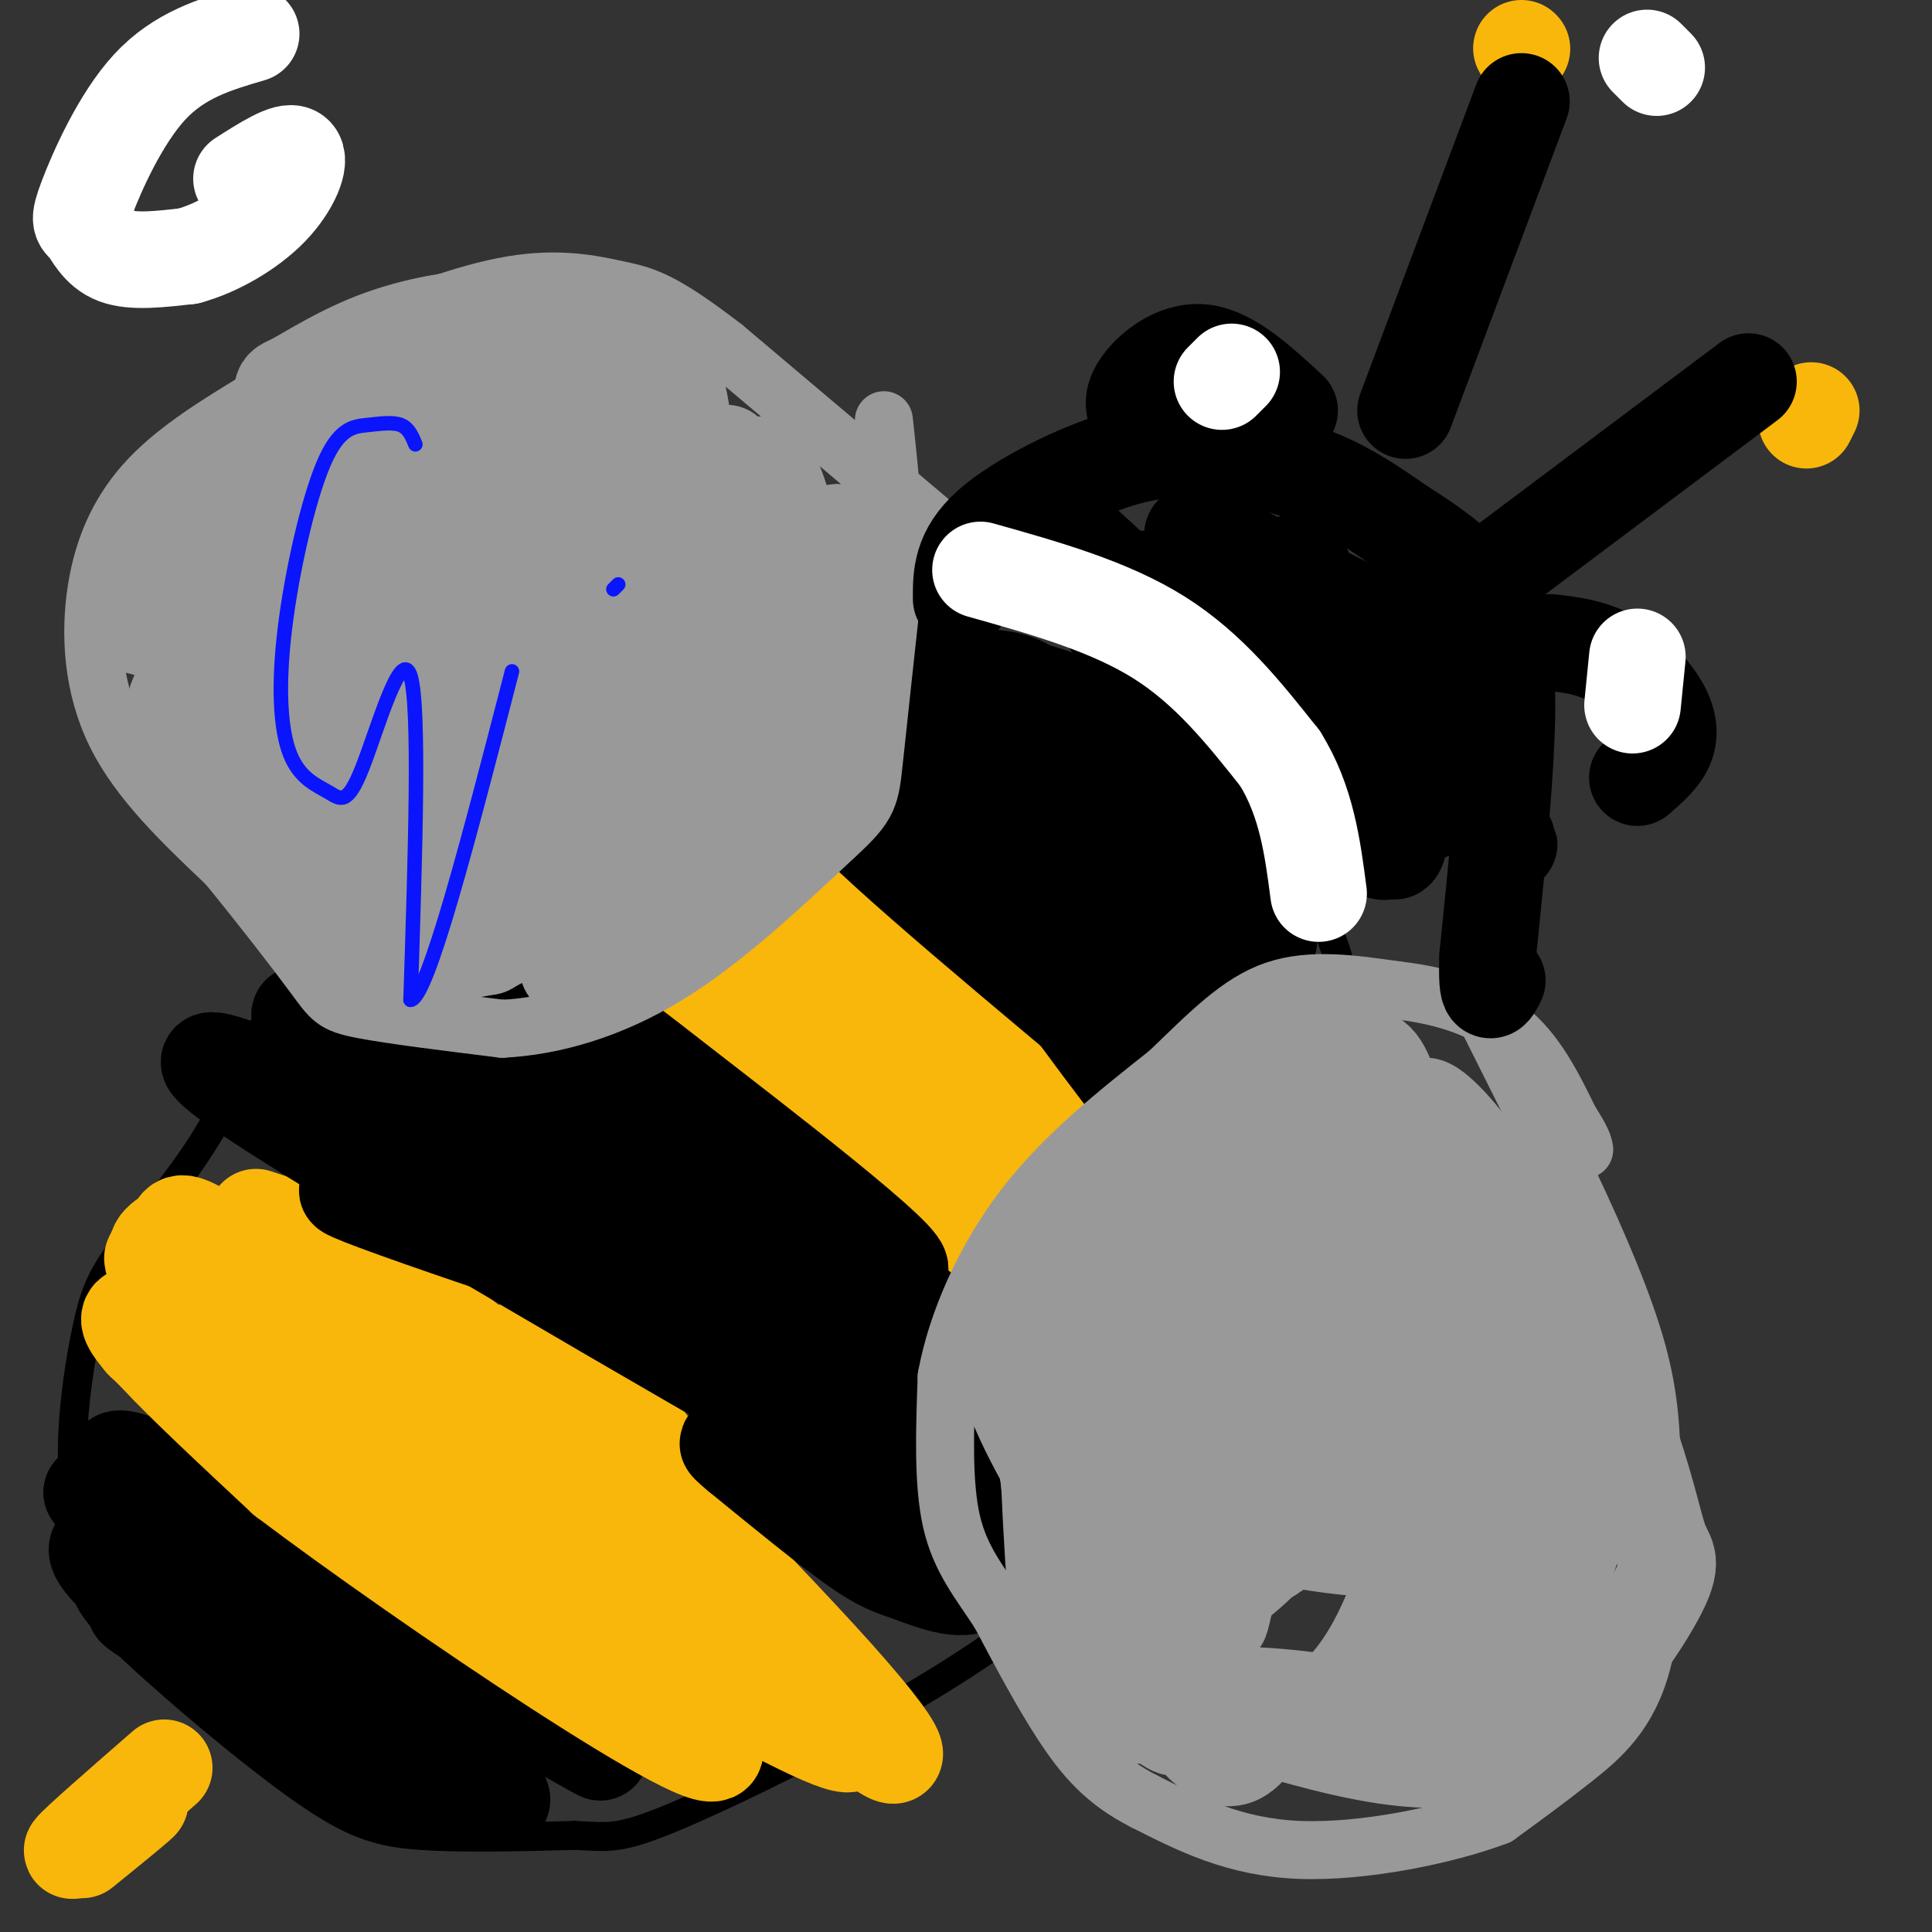 <svg viewBox='0 0 400 400' version='1.1' xmlns='http://www.w3.org/2000/svg' xmlns:xlink='http://www.w3.org/1999/xlink'><rect x="0" y="0" width="400" height="400" fill="#333333" stroke="none"/><g fill='none' stroke='#000000' stroke-width='6' stroke-linecap='round' stroke-linejoin='round'><path d='M210,124c-26.956,4.711 -53.911,9.422 -67,12c-13.089,2.578 -12.311,3.022 -19,8c-6.689,4.978 -20.844,14.489 -35,24'/><path d='M89,168c-10.930,9.466 -20.756,21.132 -28,33c-7.244,11.868 -11.908,23.940 -18,34c-6.092,10.060 -13.612,18.109 -18,24c-4.388,5.891 -5.643,9.625 -7,16c-1.357,6.375 -2.816,15.393 -3,24c-0.184,8.607 0.908,16.804 2,25'/><path d='M17,324c0.463,5.833 0.619,7.914 9,16c8.381,8.086 24.987,22.177 36,30c11.013,7.823 16.432,9.378 25,10c8.568,0.622 20.284,0.311 32,0'/><path d='M119,380c7.131,0.310 8.958,1.083 21,-4c12.042,-5.083 34.298,-16.024 51,-26c16.702,-9.976 27.851,-18.988 39,-28'/><path d='M230,322c9.107,-6.119 12.375,-7.417 19,-13c6.625,-5.583 16.607,-15.452 22,-32c5.393,-16.548 6.196,-39.774 7,-63'/><path d='M278,214c0.719,-13.574 -0.982,-16.010 -4,-24c-3.018,-7.990 -7.351,-21.536 -12,-31c-4.649,-9.464 -9.614,-14.847 -17,-20c-7.386,-5.153 -17.193,-10.077 -27,-15'/><path d='M218,124c-6.333,-3.500 -8.667,-4.750 -11,-6'/></g>
<g fill='none' stroke='#000000' stroke-width='20' stroke-linecap='round' stroke-linejoin='round'><path d='M32,313c2.268,-1.649 4.536,-3.298 20,9c15.464,12.298 44.125,38.542 45,39c0.875,0.458 -26.036,-24.869 -40,-36c-13.964,-11.131 -14.982,-8.065 -16,-5'/><path d='M41,320c8.907,8.344 39.174,31.706 46,34c6.826,2.294 -9.789,-16.478 -26,-30c-16.211,-13.522 -32.018,-21.794 -36,-22c-3.982,-0.206 3.862,7.656 14,16c10.138,8.344 22.569,17.172 35,26'/><path d='M74,344c9.775,8.534 16.711,16.870 15,13c-1.711,-3.870 -12.069,-19.946 -19,-29c-6.931,-9.054 -10.435,-11.087 -19,-16c-8.565,-4.913 -22.191,-12.707 -20,-7c2.191,5.707 20.197,24.916 34,38c13.803,13.084 23.401,20.042 33,27'/><path d='M98,370c3.873,0.535 -2.945,-11.628 -12,-23c-9.055,-11.372 -20.348,-21.952 -30,-28c-9.652,-6.048 -17.663,-7.565 -23,-8c-5.337,-0.435 -7.999,0.212 -9,2c-1.001,1.788 -0.340,4.716 -2,6c-1.660,1.284 -5.639,0.923 7,12c12.639,11.077 41.897,33.594 50,39c8.103,5.406 -4.948,-6.297 -18,-18'/><path d='M61,352c-12.246,-8.335 -33.860,-20.172 -33,-19c0.860,1.172 24.193,15.354 44,26c19.807,10.646 36.088,17.756 31,12c-5.088,-5.756 -31.544,-24.378 -58,-43'/><path d='M45,328c-13.133,-9.074 -16.967,-10.257 -15,-10c1.967,0.257 9.733,1.956 24,10c14.267,8.044 35.033,22.435 39,24c3.967,1.565 -8.867,-9.696 -24,-19c-15.133,-9.304 -32.567,-16.652 -50,-24'/><path d='M19,309c12.311,9.511 68.089,45.289 79,51c10.911,5.711 -23.044,-18.644 -57,-43'/><path d='M41,317c10.911,4.289 66.689,36.511 80,44c13.311,7.489 -15.844,-9.756 -45,-27'/></g>
<g fill='none' stroke='#F9B70B' stroke-width='20' stroke-linecap='round' stroke-linejoin='round'><path d='M116,322c3.141,1.717 6.282,3.433 2,-2c-4.282,-5.433 -15.986,-18.016 -31,-31c-15.014,-12.984 -33.337,-26.370 -42,-32c-8.663,-5.630 -7.667,-3.503 -9,-2c-1.333,1.503 -4.995,2.383 -3,6c1.995,3.617 9.648,9.969 16,16c6.352,6.031 11.402,11.739 32,27c20.598,15.261 56.742,40.075 60,40c3.258,-0.075 -26.371,-25.037 -56,-50'/><path d='M85,294c-13.714,-11.073 -19.999,-13.754 -26,-16c-6.001,-2.246 -11.719,-4.055 -16,-4c-4.281,0.055 -7.127,1.973 17,21c24.127,19.027 75.226,55.161 69,50c-6.226,-5.161 -69.779,-51.617 -91,-65c-21.221,-13.383 -0.111,6.309 21,26'/><path d='M59,306c29.144,22.022 91.503,64.078 89,56c-2.503,-8.078 -69.867,-66.289 -98,-89c-28.133,-22.711 -17.036,-9.922 -12,-2c5.036,7.922 4.010,10.978 21,24c16.990,13.022 51.995,36.011 87,59'/><path d='M146,354c-1.907,-3.218 -50.173,-40.762 -74,-59c-23.827,-18.238 -23.213,-17.169 -29,-19c-5.787,-1.831 -17.974,-6.563 -16,-2c1.974,4.563 18.108,18.421 42,31c23.892,12.579 55.540,23.880 67,28c11.460,4.120 2.730,1.060 -6,-2'/><path d='M130,331c-31.821,-17.321 -108.375,-59.625 -100,-53c8.375,6.625 101.679,62.179 133,78c31.321,15.821 0.661,-8.089 -30,-32'/><path d='M133,324c-9.742,-11.272 -19.097,-23.451 -24,-30c-4.903,-6.549 -5.355,-7.468 -12,-12c-6.645,-4.532 -19.482,-12.679 -11,-5c8.482,7.679 38.284,31.183 54,47c15.716,15.817 17.348,23.948 10,17c-7.348,-6.948 -23.674,-28.974 -40,-51'/><path d='M110,290c-12.715,-13.253 -24.501,-20.886 -16,-12c8.501,8.886 37.289,34.290 51,46c13.711,11.710 12.345,9.726 14,16c1.655,6.274 6.330,20.804 3,14c-3.330,-6.804 -14.666,-34.944 -25,-51c-10.334,-16.056 -19.667,-20.028 -29,-24'/><path d='M108,279c9.386,10.364 47.351,48.273 65,68c17.649,19.727 14.982,21.273 0,7c-14.982,-14.273 -42.281,-44.364 -62,-62c-19.719,-17.636 -31.860,-22.818 -44,-28'/><path d='M67,264c6.979,6.864 46.427,38.026 56,44c9.573,5.974 -10.730,-13.238 -25,-26c-14.270,-12.762 -22.506,-19.075 -29,-23c-6.494,-3.925 -11.247,-5.463 -16,-7'/><path d='M34,366c-9.083,7.917 -18.167,15.833 -19,17c-0.833,1.167 6.583,-4.417 14,-10'/><path d='M29,373c0.333,0.000 -5.833,5.000 -12,10'/><path d='M109,170c13.775,8.759 27.550,17.518 49,37c21.450,19.482 50.574,49.686 58,56c7.426,6.314 -6.847,-11.262 -19,-25c-12.153,-13.738 -22.187,-23.640 -31,-30c-8.813,-6.360 -16.407,-9.180 -24,-12'/><path d='M142,196c-19.541,-8.839 -56.392,-24.936 -44,-17c12.392,7.936 74.029,39.906 103,60c28.971,20.094 25.278,28.313 21,29c-4.278,0.687 -9.139,-6.156 -14,-13'/><path d='M208,255c-16.199,-12.242 -49.697,-36.347 -78,-52c-28.303,-15.653 -51.411,-22.856 -39,-16c12.411,6.856 60.341,27.769 86,42c25.659,14.231 29.045,21.780 37,32c7.955,10.220 20.477,23.110 33,36'/><path d='M247,297c9.432,9.833 16.513,16.416 3,2c-13.513,-14.416 -47.621,-49.830 -80,-77c-32.379,-27.170 -63.029,-46.097 -53,-41c10.029,5.097 60.739,34.218 88,52c27.261,17.782 31.075,24.223 33,28c1.925,3.777 1.963,4.888 2,6'/><path d='M240,267c-6.973,-9.276 -25.405,-35.466 -44,-56c-18.595,-20.534 -37.352,-35.413 -28,-26c9.352,9.413 46.815,43.118 65,62c18.185,18.882 17.093,22.941 16,27'/><path d='M249,274c-3.340,-4.091 -19.689,-27.818 -39,-50c-19.311,-22.182 -41.584,-42.818 -53,-51c-11.416,-8.182 -11.976,-3.909 4,11c15.976,14.909 48.488,40.455 81,66'/><path d='M242,250c5.912,3.410 -19.807,-21.065 -38,-38c-18.193,-16.935 -28.860,-26.329 -45,-35c-16.140,-8.671 -37.754,-16.620 -33,-13c4.754,3.620 35.877,18.810 67,34'/><path d='M193,198c12.546,7.213 10.411,8.245 8,7c-2.411,-1.245 -5.099,-4.766 -21,-13c-15.901,-8.234 -45.015,-21.182 -61,-28c-15.985,-6.818 -18.841,-7.508 -9,-1c9.841,6.508 32.380,20.214 50,32c17.620,11.786 30.320,21.653 41,34c10.680,12.347 19.340,27.173 28,42'/><path d='M229,271c6.679,17.179 9.375,39.125 2,35c-7.375,-4.125 -24.821,-34.321 -35,-49c-10.179,-14.679 -13.089,-13.839 -16,-13'/><path d='M180,244c9.687,11.858 41.906,48.003 55,67c13.094,18.997 7.064,20.845 1,7c-6.064,-13.845 -12.161,-43.384 -13,-54c-0.839,-10.616 3.581,-2.308 8,6'/><path d='M231,270c4.333,3.500 11.167,9.250 18,15'/><path d='M374,87c0.000,0.000 1.000,-2.000 1,-2'/><path d='M315,10c0.000,0.000 0.100,0.100 0.1,0.1'/></g>
<g fill='none' stroke='#000000' stroke-width='20' stroke-linecap='round' stroke-linejoin='round'><path d='M199,171c17.149,16.280 34.298,32.560 36,34c1.702,1.440 -12.042,-11.958 -29,-24c-16.958,-12.042 -37.131,-22.726 -34,-17c3.131,5.726 29.565,27.863 56,50'/><path d='M228,214c0.708,-1.139 -25.522,-28.986 -51,-50c-25.478,-21.014 -50.206,-35.196 -34,-22c16.206,13.196 73.344,53.770 93,67c19.656,13.230 1.828,-0.885 -16,-15'/><path d='M220,194c-11.799,-9.132 -33.297,-24.464 -52,-35c-18.703,-10.536 -34.611,-16.278 -26,-11c8.611,5.278 41.741,21.575 60,31c18.259,9.425 21.645,11.979 27,19c5.355,7.021 12.677,18.511 20,30'/><path d='M249,228c-2.008,-3.673 -17.028,-27.854 -35,-46c-17.972,-18.146 -38.896,-30.257 -30,-24c8.896,6.257 47.611,30.883 61,37c13.389,6.117 1.451,-6.276 -5,-14c-6.451,-7.724 -7.415,-10.778 -12,-15c-4.585,-4.222 -12.793,-9.611 -21,-15'/><path d='M207,151c-9.316,-6.464 -22.105,-15.124 -13,-9c9.105,6.124 40.105,27.033 46,30c5.895,2.967 -13.316,-12.010 -28,-20c-14.684,-7.990 -24.842,-8.995 -35,-10'/><path d='M177,142c-0.694,1.614 15.071,10.649 30,18c14.929,7.351 29.022,13.017 29,10c-0.022,-3.017 -14.161,-14.716 -26,-21c-11.839,-6.284 -21.380,-7.153 -31,-8c-9.620,-0.847 -19.320,-1.670 -15,1c4.320,2.670 22.660,8.835 41,15'/><path d='M205,157c13.869,3.833 28.042,5.917 24,4c-4.042,-1.917 -26.298,-7.833 -42,-11c-15.702,-3.167 -24.851,-3.583 -34,-4'/><path d='M153,146c-0.338,-1.761 15.817,-4.163 30,-5c14.183,-0.837 26.396,-0.110 37,4c10.604,4.110 19.601,11.603 18,12c-1.601,0.397 -13.801,-6.301 -26,-13'/><path d='M212,144c-0.399,-1.067 11.604,2.766 24,17c12.396,14.234 25.183,38.871 31,51c5.817,12.129 4.662,11.751 4,16c-0.662,4.249 -0.831,13.124 -1,22'/><path d='M270,250c-0.333,5.500 -0.667,8.250 -1,11'/><path d='M243,217c2.250,14.500 4.500,29.000 7,38c2.500,9.000 5.250,12.500 8,16'/><path d='M258,271c-0.114,-8.450 -4.398,-37.574 -8,-55c-3.602,-17.426 -6.522,-23.156 -13,-31c-6.478,-7.844 -16.513,-17.804 -16,-21c0.513,-3.196 11.575,0.373 19,5c7.425,4.627 11.212,10.314 15,16'/><path d='M255,185c4.869,6.041 9.542,13.145 7,8c-2.542,-5.145 -12.300,-22.539 -20,-32c-7.700,-9.461 -13.343,-10.989 -12,-8c1.343,2.989 9.671,10.494 18,18'/><path d='M248,171c-3.202,-2.277 -20.206,-16.969 -29,-24c-8.794,-7.031 -9.378,-6.400 -20,-7c-10.622,-0.600 -31.283,-2.431 -40,-3c-8.717,-0.569 -5.491,0.123 2,5c7.491,4.877 19.245,13.938 31,23'/><path d='M192,165c17.935,11.641 47.271,29.244 53,31c5.729,1.756 -12.150,-12.335 -35,-24c-22.850,-11.665 -50.671,-20.904 -61,-24c-10.329,-3.096 -3.164,-0.048 4,3'/><path d='M153,151c6.322,3.571 20.128,10.998 30,17c9.872,6.002 15.812,10.577 25,22c9.188,11.423 21.625,29.692 32,42c10.375,12.308 18.687,18.654 27,25'/><path d='M142,265c0.048,-1.774 0.096,-3.547 -16,-13c-16.096,-9.453 -48.335,-26.585 -41,-22c7.335,4.585 54.244,30.888 81,48c26.756,17.112 33.359,25.032 18,15c-15.359,-10.032 -52.679,-38.016 -90,-66'/><path d='M94,227c11.550,4.456 85.426,48.596 109,60c23.574,11.404 -3.153,-9.930 -31,-29c-27.847,-19.070 -56.813,-35.877 -66,-41c-9.187,-5.123 1.407,1.439 12,8'/><path d='M118,225c19.901,12.087 63.654,38.304 68,38c4.346,-0.304 -30.714,-27.128 -46,-39c-15.286,-11.872 -10.798,-8.790 -22,-12c-11.202,-3.210 -38.093,-12.710 -35,-7c3.093,5.710 36.169,26.632 54,37c17.831,10.368 20.415,10.184 23,10'/><path d='M160,252c5.673,2.536 8.356,3.877 3,0c-5.356,-3.877 -18.751,-12.971 -29,-19c-10.249,-6.029 -17.351,-8.991 -25,-11c-7.649,-2.009 -15.844,-3.064 -23,-3c-7.156,0.064 -13.273,1.248 -17,3c-3.727,1.752 -5.065,4.072 14,15c19.065,10.928 58.532,30.464 98,50'/><path d='M181,287c-0.963,-0.995 -52.372,-28.483 -90,-47c-37.628,-18.517 -61.477,-28.062 -39,-13c22.477,15.062 91.279,54.732 118,70c26.721,15.268 11.360,6.134 -4,-3'/><path d='M166,294c-8.357,-6.292 -27.250,-20.522 -52,-32c-24.750,-11.478 -55.356,-20.206 -36,-13c19.356,7.206 88.673,30.344 110,34c21.327,3.656 -5.337,-12.172 -32,-28'/><path d='M156,255c-9.812,-7.901 -18.341,-13.654 -41,-24c-22.659,-10.346 -59.447,-25.285 -52,-20c7.447,5.285 59.128,30.796 88,48c28.872,17.204 34.936,26.102 41,35'/><path d='M192,294c8.925,7.713 10.737,9.495 12,15c1.263,5.505 1.978,14.733 -1,18c-2.978,3.267 -9.648,0.572 -14,-1c-4.352,-1.572 -6.386,-2.021 -12,-6c-5.614,-3.979 -14.807,-11.490 -24,-19'/><path d='M153,301c-4.000,-3.333 -2.000,-2.167 0,-1'/><path d='M197,305c0.000,0.000 12.000,23.000 12,23'/><path d='M195,317c0.000,0.000 6.000,-4.000 6,-4'/></g>
<g fill='none' stroke='#999999' stroke-width='12' stroke-linecap='round' stroke-linejoin='round'><path d='M306,207c0.000,0.000 19.000,38.000 19,38'/><path d='M325,245c5.933,12.578 11.267,25.022 14,35c2.733,9.978 2.867,17.489 3,25'/><path d='M342,305c0.655,11.643 0.792,28.250 -2,39c-2.792,10.750 -8.512,15.643 -14,20c-5.488,4.357 -10.744,8.179 -16,12'/><path d='M310,376c-10.178,3.867 -27.622,7.533 -41,7c-13.378,-0.533 -22.689,-5.267 -32,-10'/><path d='M237,373c-8.178,-4.089 -12.622,-9.311 -17,-16c-4.378,-6.689 -8.689,-14.844 -13,-23'/><path d='M207,334c-4.200,-6.467 -8.200,-11.133 -10,-19c-1.800,-7.867 -1.400,-18.933 -1,-30'/><path d='M196,285c2.067,-11.200 7.733,-24.200 16,-35c8.267,-10.800 19.133,-19.400 30,-28'/><path d='M242,222c8.444,-8.133 14.556,-14.467 22,-17c7.444,-2.533 16.222,-1.267 25,0'/><path d='M289,205c8.422,0.933 16.978,3.267 23,8c6.022,4.733 9.511,11.867 13,19'/><path d='M325,232c2.667,4.167 2.833,5.083 3,6'/><path d='M208,121c0.000,0.000 -58.000,-49.000 -58,-49'/><path d='M150,72c-13.065,-10.104 -16.729,-10.863 -22,-12c-5.271,-1.137 -12.150,-2.652 -22,-1c-9.850,1.652 -22.671,6.472 -32,11c-9.329,4.528 -15.164,8.764 -21,13'/><path d='M53,83c-7.574,4.633 -16.010,9.716 -22,16c-5.990,6.284 -9.536,13.769 -11,23c-1.464,9.231 -0.847,20.209 4,30c4.847,9.791 13.923,18.396 23,27'/><path d='M47,179c7.381,9.012 14.333,18.042 18,23c3.667,4.958 4.048,5.845 10,7c5.952,1.155 17.476,2.577 29,4'/><path d='M104,213c10.511,-0.533 22.289,-3.867 34,-11c11.711,-7.133 23.356,-18.067 35,-29'/><path d='M173,173c7.044,-6.422 7.156,-7.978 8,-16c0.844,-8.022 2.422,-22.511 4,-37'/><path d='M185,120c0.333,-11.667 -0.833,-22.333 -2,-33'/><path d='M92,100c-8.795,9.403 -17.591,18.806 -25,29c-7.409,10.194 -13.432,21.179 -13,26c0.432,4.821 7.320,3.479 18,-2c10.680,-5.479 25.152,-15.093 35,-24c9.848,-8.907 15.072,-17.106 17,-22c1.928,-4.894 0.559,-6.482 -1,-8c-1.559,-1.518 -3.310,-2.966 -10,-5c-6.690,-2.034 -18.321,-4.654 -28,8c-9.679,12.654 -17.407,40.583 -16,54c1.407,13.417 11.948,12.322 23,10c11.052,-2.322 22.616,-5.872 32,-14c9.384,-8.128 16.589,-20.835 18,-32c1.411,-11.165 -2.972,-20.786 -11,-25c-8.028,-4.214 -19.700,-3.019 -31,2c-11.300,5.019 -22.229,13.863 -28,25c-5.771,11.137 -6.386,24.569 -7,38'/><path d='M65,160c10.905,12.645 41.668,25.258 58,28c16.332,2.742 18.232,-4.388 21,-21c2.768,-16.612 6.402,-42.706 -2,-59c-8.402,-16.294 -28.841,-22.789 -42,-24c-13.159,-1.211 -19.038,2.862 -24,17c-4.962,14.138 -9.007,38.342 -7,54c2.007,15.658 10.064,22.771 16,27c5.936,4.229 9.750,5.573 19,2c9.250,-3.573 23.938,-12.062 32,-24c8.062,-11.938 9.500,-27.326 10,-49c0.500,-21.674 0.062,-49.634 -19,-41c-19.062,8.634 -56.747,53.863 -63,78c-6.253,24.137 18.928,27.182 34,27c15.072,-0.182 20.036,-3.591 25,-7'/><path d='M123,168c8.454,-18.860 17.090,-62.511 12,-81c-5.090,-18.489 -23.906,-11.818 -37,-6c-13.094,5.818 -20.467,10.781 -29,20c-8.533,9.219 -18.224,22.694 -8,35c10.224,12.306 40.365,23.445 55,17c14.635,-6.445 13.764,-30.472 7,-44c-6.764,-13.528 -19.422,-16.556 -29,-18c-9.578,-1.444 -16.078,-1.302 -24,3c-7.922,4.302 -17.267,12.765 -22,22c-4.733,9.235 -4.853,19.243 -1,28c3.853,8.757 11.678,16.262 18,20c6.322,3.738 11.142,3.709 21,0c9.858,-3.709 24.756,-11.097 33,-20c8.244,-8.903 9.835,-19.320 5,-29c-4.835,-9.680 -16.096,-18.623 -28,-22c-11.904,-3.377 -24.452,-1.189 -37,1'/><path d='M59,94c-8.763,13.659 -12.169,47.306 -5,67c7.169,19.694 24.913,25.435 39,22c14.087,-3.435 24.517,-16.046 27,-27c2.483,-10.954 -2.981,-20.249 -11,-29c-8.019,-8.751 -18.593,-16.957 -29,-15c-10.407,1.957 -20.649,14.076 -25,23c-4.351,8.924 -2.813,14.653 0,24c2.813,9.347 6.899,22.313 12,28c5.101,5.687 11.215,4.096 22,4c10.785,-0.096 26.241,1.304 20,-18c-6.241,-19.304 -34.180,-59.313 -46,-71c-11.820,-11.687 -7.520,4.946 -4,14c3.520,9.054 6.260,10.527 9,12'/></g>
<g fill='none' stroke='#999999' stroke-width='20' stroke-linecap='round' stroke-linejoin='round'><path d='M92,137c3.593,-4.111 7.187,-8.221 6,-9c-1.187,-0.779 -7.154,1.775 -12,7c-4.846,5.225 -8.572,13.123 -10,18c-1.428,4.877 -0.557,6.735 4,6c4.557,-0.735 12.800,-4.062 18,-9c5.200,-4.938 7.358,-11.487 9,-17c1.642,-5.513 2.769,-9.989 0,-14c-2.769,-4.011 -9.432,-7.555 -20,-4c-10.568,3.555 -25.039,14.211 -29,20c-3.961,5.789 2.587,6.713 7,8c4.413,1.287 6.689,2.939 14,1c7.311,-1.939 19.655,-7.470 32,-13'/><path d='M111,131c5.762,-7.068 4.166,-18.236 1,-23c-3.166,-4.764 -7.901,-3.122 -16,0c-8.099,3.122 -19.562,7.725 -26,13c-6.438,5.275 -7.851,11.221 -8,17c-0.149,5.779 0.968,11.391 2,15c1.032,3.609 1.981,5.214 5,6c3.019,0.786 8.109,0.752 13,-2c4.891,-2.752 9.583,-8.224 18,-18c8.417,-9.776 20.560,-23.856 6,-26c-14.560,-2.144 -55.824,7.649 -72,12c-16.176,4.351 -7.264,3.259 -1,6c6.264,2.741 9.879,9.315 14,13c4.121,3.685 8.749,4.481 18,3c9.251,-1.481 23.126,-5.241 37,-9'/><path d='M102,138c9.818,-13.019 15.863,-41.067 13,-53c-2.863,-11.933 -14.634,-7.750 -26,-4c-11.366,3.750 -22.328,7.066 -32,11c-9.672,3.934 -18.055,8.486 -20,19c-1.945,10.514 2.548,26.991 10,35c7.452,8.009 17.864,7.550 23,9c5.136,1.450 4.995,4.808 17,-2c12.005,-6.808 36.156,-23.784 31,-36c-5.156,-12.216 -39.619,-19.674 -57,-16c-17.381,3.674 -17.680,18.478 -16,26c1.680,7.522 5.340,7.761 9,8'/><path d='M54,135c18.811,-5.823 61.337,-24.382 76,-37c14.663,-12.618 1.461,-19.297 -7,-24c-8.461,-4.703 -12.181,-7.430 -19,-8c-6.819,-0.570 -16.735,1.016 -25,4c-8.265,2.984 -14.878,7.365 -18,9c-3.122,1.635 -2.754,0.524 -2,6c0.754,5.476 1.893,17.540 2,24c0.107,6.460 -0.817,7.316 6,9c6.817,1.684 21.376,4.195 24,0c2.624,-4.195 -6.688,-15.098 -16,-26'/><path d='M75,92c-9.094,0.124 -23.830,13.435 -30,20c-6.170,6.565 -3.775,6.384 -2,9c1.775,2.616 2.930,8.028 5,11c2.070,2.972 5.055,3.504 8,6c2.945,2.496 5.851,6.957 16,2c10.149,-4.957 27.542,-19.332 32,-28c4.458,-8.668 -4.018,-11.630 -10,-15c-5.982,-3.370 -9.468,-7.147 -15,-7c-5.532,0.147 -13.109,4.217 -18,8c-4.891,3.783 -7.095,7.279 -8,13c-0.905,5.721 -0.511,13.668 1,19c1.511,5.332 4.137,8.051 8,12c3.863,3.949 8.961,9.128 14,11c5.039,1.872 10.020,0.436 15,-1'/><path d='M91,152c6.580,-7.256 15.529,-24.897 17,-35c1.471,-10.103 -4.534,-12.669 -9,-15c-4.466,-2.331 -7.391,-4.429 -10,-4c-2.609,0.429 -4.903,3.384 -10,6c-5.097,2.616 -12.997,4.892 -14,17c-1.003,12.108 4.892,34.047 13,43c8.108,8.953 18.430,4.921 24,4c5.570,-0.921 6.390,1.269 11,-2c4.610,-3.269 13.010,-11.995 17,-21c3.990,-9.005 3.568,-18.287 4,-21c0.432,-2.713 1.716,1.144 3,5'/><path d='M137,129c2.113,8.825 5.896,28.386 9,21c3.104,-7.386 5.528,-41.719 9,-51c3.472,-9.281 7.992,6.491 10,20c2.008,13.509 1.504,24.754 1,36'/><path d='M166,155c-4.732,-6.654 -17.062,-41.289 -18,-51c-0.938,-9.711 9.517,5.501 16,16c6.483,10.499 8.995,16.285 7,13c-1.995,-3.285 -8.498,-15.643 -15,-28'/><path d='M156,105c-2.873,-5.779 -2.557,-6.225 0,-3c2.557,3.225 7.354,10.121 10,18c2.646,7.879 3.142,16.741 2,24c-1.142,7.259 -3.923,12.916 -10,21c-6.077,8.084 -15.451,18.595 -18,18c-2.549,-0.595 1.725,-12.298 6,-24'/><path d='M146,159c5.726,-14.985 17.043,-40.446 24,-47c6.957,-6.554 9.556,5.800 7,19c-2.556,13.200 -10.265,27.246 -22,38c-11.735,10.754 -27.496,18.215 -37,21c-9.504,2.785 -12.752,0.892 -16,-1'/><path d='M102,189c-5.745,-0.151 -12.106,-0.029 -6,-2c6.106,-1.971 24.681,-6.034 34,-8c9.319,-1.966 9.384,-1.833 14,-11c4.616,-9.167 13.784,-27.632 2,-30c-11.784,-2.368 -44.519,11.363 -59,17c-14.481,5.637 -10.709,3.182 -16,0c-5.291,-3.182 -19.646,-7.091 -34,-11'/><path d='M37,144c-3.001,3.232 6.496,16.811 18,28c11.504,11.189 25.015,19.986 32,24c6.985,4.014 7.444,3.243 -3,-7c-10.444,-10.243 -31.790,-29.957 -41,-38c-9.210,-8.043 -6.283,-4.414 -1,4c5.283,8.414 12.922,21.611 19,30c6.078,8.389 10.594,11.968 17,13c6.406,1.032 14.703,-0.484 23,-2'/><path d='M101,196c19.485,-10.750 56.697,-36.624 63,-38c6.303,-1.376 -18.303,21.745 -32,33c-13.697,11.255 -16.485,10.644 -13,8c3.485,-2.644 13.242,-7.322 23,-12'/><path d='M142,187c1.273,-1.013 -7.046,2.455 -22,5c-14.954,2.545 -36.544,4.167 -29,-8c7.544,-12.167 44.224,-38.122 57,-56c12.776,-17.878 1.650,-27.679 -2,-32c-3.650,-4.321 0.175,-3.160 4,-2'/><path d='M150,94c0.667,-0.333 0.333,-0.167 0,0'/><path d='M266,252c-4.594,4.441 -9.188,8.882 -15,19c-5.812,10.118 -12.843,25.912 -15,32c-2.157,6.088 0.558,2.470 9,-7c8.442,-9.470 22.609,-24.792 29,-33c6.391,-8.208 5.004,-9.302 2,-13c-3.004,-3.698 -7.627,-9.998 -13,-11c-5.373,-1.002 -11.496,3.295 -17,7c-5.504,3.705 -10.390,6.817 -15,14c-4.610,7.183 -8.945,18.436 -8,29c0.945,10.564 7.169,20.438 14,27c6.831,6.562 14.270,9.811 21,8c6.730,-1.811 12.752,-8.681 17,-15c4.248,-6.319 6.720,-12.086 7,-22c0.280,-9.914 -1.634,-23.975 -5,-32c-3.366,-8.025 -8.183,-10.012 -13,-12'/><path d='M264,243c-10.864,9.819 -31.524,40.367 -34,57c-2.476,16.633 13.232,19.350 19,26c5.768,6.650 1.598,17.234 6,0c4.402,-17.234 17.378,-62.286 19,-79c1.622,-16.714 -8.110,-5.091 -15,1c-6.890,6.091 -10.938,6.650 -17,13c-6.062,6.350 -14.136,18.490 -17,30c-2.864,11.510 -0.516,22.388 1,29c1.516,6.612 2.200,8.958 8,8c5.800,-0.958 16.715,-5.219 23,-10c6.285,-4.781 7.938,-10.080 7,-19c-0.938,-8.920 -4.469,-21.460 -8,-34'/><path d='M256,265c-11.121,-6.649 -34.925,-6.270 -44,1c-9.075,7.270 -3.421,21.431 2,32c5.421,10.569 10.611,17.544 13,25c2.389,7.456 1.979,15.391 8,7c6.021,-8.391 18.474,-33.110 20,-49c1.526,-15.890 -7.873,-22.951 -13,-27c-5.127,-4.049 -5.981,-5.086 -9,-3c-3.019,2.086 -8.204,7.295 -10,21c-1.796,13.705 -0.202,35.904 3,48c3.202,12.096 8.013,14.088 11,15c2.987,0.912 4.150,0.746 8,-1c3.850,-1.746 10.386,-5.070 17,-12c6.614,-6.930 13.307,-17.465 20,-28'/><path d='M282,294c-0.445,-17.435 -11.557,-47.022 -22,-53c-10.443,-5.978 -20.216,11.654 -31,26c-10.784,14.346 -22.577,25.405 -7,36c15.577,10.595 58.525,20.726 75,17c16.475,-3.726 6.479,-21.310 0,-37c-6.479,-15.690 -9.439,-29.485 -15,-37c-5.561,-7.515 -13.721,-8.748 -17,-10c-3.279,-1.252 -1.675,-2.522 -8,4c-6.325,6.522 -20.577,20.835 -26,36c-5.423,15.165 -2.017,31.182 1,42c3.017,10.818 5.644,16.436 11,23c5.356,6.564 13.442,14.075 21,15c7.558,0.925 14.588,-4.736 20,-14c5.412,-9.264 9.206,-22.132 13,-35'/><path d='M297,307c0.958,-19.007 -3.148,-49.023 -7,-61c-3.852,-11.977 -7.449,-5.914 -11,-3c-3.551,2.914 -7.057,2.678 -14,10c-6.943,7.322 -17.323,22.200 -6,27c11.323,4.800 44.349,-0.480 53,-10c8.651,-9.520 -7.072,-23.282 -16,-31c-8.928,-7.718 -11.061,-9.394 -16,-9c-4.939,0.394 -12.684,2.856 -18,8c-5.316,5.144 -8.203,12.970 -9,23c-0.797,10.030 0.498,22.266 3,30c2.502,7.734 6.212,10.967 8,14c1.788,3.033 1.654,5.867 5,0c3.346,-5.867 10.173,-20.433 17,-35'/><path d='M286,270c-0.392,-12.733 -9.872,-27.067 -11,-35c-1.128,-7.933 6.095,-9.465 15,-5c8.905,4.465 19.490,14.929 26,28c6.510,13.071 8.945,28.750 5,27c-3.945,-1.750 -14.270,-20.929 -19,-31c-4.730,-10.071 -3.865,-11.036 -3,-12'/><path d='M299,242c-1.986,-5.314 -5.452,-12.599 -4,-13c1.452,-0.401 7.821,6.082 12,13c4.179,6.918 6.167,14.271 8,24c1.833,9.729 3.512,21.835 2,37c-1.512,15.165 -6.215,33.391 -14,43c-7.785,9.609 -18.653,10.603 -26,11c-7.347,0.397 -11.174,0.199 -15,0'/><path d='M262,357c2.972,-0.426 17.902,-1.492 17,-3c-0.902,-1.508 -17.637,-3.459 -26,-3c-8.363,0.459 -8.355,3.329 -15,-7c-6.645,-10.329 -19.943,-33.858 -23,-48c-3.057,-14.142 4.127,-18.898 12,-26c7.873,-7.102 16.437,-16.551 25,-26'/><path d='M252,244c5.404,-4.997 6.414,-4.490 3,-4c-3.414,0.490 -11.251,0.962 -17,4c-5.749,3.038 -9.410,8.643 -13,12c-3.590,3.357 -7.109,4.466 -8,20c-0.891,15.534 0.845,45.492 2,59c1.155,13.508 1.729,10.564 5,11c3.271,0.436 9.237,4.251 14,8c4.763,3.749 8.321,7.432 4,-4c-4.321,-11.432 -16.520,-37.981 -22,-48c-5.480,-10.019 -4.240,-3.510 -3,3'/><path d='M217,305c1.031,9.856 5.108,32.996 10,43c4.892,10.004 10.598,6.872 16,6c5.402,-0.872 10.501,0.518 19,0c8.499,-0.518 20.400,-2.943 26,-6c5.600,-3.057 4.901,-6.747 5,-10c0.099,-3.253 0.996,-6.068 -4,-21c-4.996,-14.932 -15.883,-41.982 -20,-56c-4.117,-14.018 -1.462,-15.005 1,-17c2.462,-1.995 4.731,-4.997 7,-8'/><path d='M277,236c5.471,0.615 15.649,6.154 21,8c5.351,1.846 5.875,0.001 8,17c2.125,16.999 5.851,52.842 5,70c-0.851,17.158 -6.280,15.630 -12,17c-5.720,1.370 -11.732,5.638 -22,8c-10.268,2.362 -24.791,2.818 -28,3c-3.209,0.182 4.895,0.091 13,0'/><path d='M262,359c11.741,-1.891 34.595,-6.619 47,-23c12.405,-16.381 14.361,-44.415 18,-51c3.639,-6.585 8.961,8.280 12,18c3.039,9.720 3.794,14.296 5,17c1.206,2.704 2.863,3.536 -2,12c-4.863,8.464 -16.247,24.561 -31,30c-14.753,5.439 -32.877,0.219 -51,-5'/><path d='M260,357c-10.549,-1.665 -11.421,-3.326 -7,-3c4.421,0.326 14.134,2.640 22,3c7.866,0.360 13.884,-1.233 23,-7c9.116,-5.767 21.329,-15.707 26,-26c4.671,-10.293 1.799,-20.940 4,-27c2.201,-6.060 9.476,-7.532 -4,-19c-13.476,-11.468 -47.702,-32.933 -63,-39c-15.298,-6.067 -11.668,3.264 -15,11c-3.332,7.736 -13.625,13.878 -19,22c-5.375,8.122 -5.832,18.225 -6,27c-0.168,8.775 -0.048,16.221 4,21c4.048,4.779 12.024,6.889 20,9'/><path d='M245,329c12.810,-11.820 34.834,-45.870 43,-68c8.166,-22.130 2.475,-32.339 -1,-35c-3.475,-2.661 -4.732,2.225 -7,0c-2.268,-2.225 -5.545,-11.563 -9,7c-3.455,18.563 -7.088,65.027 -2,77c5.088,11.973 18.898,-10.544 25,-26c6.102,-15.456 4.495,-23.851 2,-33c-2.495,-9.149 -5.879,-19.051 -8,-25c-2.121,-5.949 -2.981,-7.945 -9,-8c-6.019,-0.055 -17.197,1.831 -28,9c-10.803,7.169 -21.229,19.620 -25,28c-3.771,8.380 -0.885,12.690 2,17'/><path d='M228,272c8.814,3.791 29.847,4.770 41,0c11.153,-4.770 12.424,-15.287 13,-22c0.576,-6.713 0.456,-9.621 1,-15c0.544,-5.379 1.750,-13.230 -6,-11c-7.750,2.230 -24.457,14.539 -33,22c-8.543,7.461 -8.922,10.074 -12,16c-3.078,5.926 -8.856,15.166 -11,25c-2.144,9.834 -0.654,20.263 0,26c0.654,5.737 0.473,6.782 5,14c4.527,7.218 13.764,20.609 23,34'/><path d='M249,361c5.667,5.500 8.333,2.250 11,-1'/></g>
<g fill='none' stroke='#000000' stroke-width='20' stroke-linecap='round' stroke-linejoin='round'><path d='M199,124c-0.018,-4.809 -0.035,-9.617 6,-15c6.035,-5.383 18.123,-11.340 27,-14c8.877,-2.660 14.544,-2.024 21,-1c6.456,1.024 13.702,2.435 20,5c6.298,2.565 11.649,6.282 17,10'/><path d='M290,109c5.845,3.679 11.958,7.875 16,13c4.042,5.125 6.012,11.179 6,24c-0.012,12.821 -2.006,32.411 -4,52'/><path d='M308,198c-0.333,9.500 0.833,7.250 2,5'/><path d='M293,129c2.884,3.076 5.768,6.151 -7,0c-12.768,-6.151 -41.186,-21.529 -39,-18c2.186,3.529 34.978,25.967 48,37c13.022,11.033 6.275,10.663 3,11c-3.275,0.337 -3.079,1.382 -5,0c-1.921,-1.382 -5.961,-5.191 -10,-9'/><path d='M283,150c-12.019,-11.086 -37.067,-34.301 -36,-30c1.067,4.301 28.249,36.120 37,49c8.751,12.880 -0.928,6.823 -13,-3c-12.072,-9.823 -26.536,-23.411 -41,-37'/><path d='M230,129c9.512,8.107 53.792,46.875 52,43c-1.792,-3.875 -49.655,-50.393 -59,-60c-9.345,-9.607 19.827,17.696 49,45'/><path d='M272,157c4.286,1.502 -9.498,-17.242 -19,-27c-9.502,-9.758 -14.723,-10.528 -18,-10c-3.277,0.528 -4.610,2.354 2,5c6.610,2.646 21.164,6.111 29,7c7.836,0.889 8.956,-0.799 15,8c6.044,8.799 17.013,28.085 15,28c-2.013,-0.085 -17.006,-19.543 -32,-39'/><path d='M264,129c-5.561,-7.380 -3.463,-6.331 2,-4c5.463,2.331 14.293,5.942 20,9c5.707,3.058 8.293,5.562 14,16c5.707,10.438 14.537,28.810 12,24c-2.537,-4.810 -16.439,-32.803 -22,-37c-5.561,-4.197 -2.780,15.401 0,35'/><path d='M290,172c-0.607,6.250 -2.125,4.375 -2,2c0.125,-2.375 1.893,-5.250 -1,-15c-2.893,-9.750 -10.446,-26.375 -18,-43'/><path d='M362,79c0.000,0.000 -52.000,39.000 -52,39'/><path d='M315,21c0.000,0.000 -24.000,64.000 -24,64'/><path d='M236,87c-1.044,-1.911 -2.089,-3.822 0,-7c2.089,-3.178 7.311,-7.622 13,-7c5.689,0.622 11.844,6.311 18,12'/><path d='M321,133c4.036,0.476 8.071,0.952 12,3c3.929,2.048 7.750,5.667 10,9c2.250,3.333 2.929,6.381 2,9c-0.929,2.619 -3.464,4.810 -6,7'/></g>
<g fill='none' stroke='#FFFFFF' stroke-width='20' stroke-linecap='round' stroke-linejoin='round'><path d='M341,12c0.000,0.000 2.000,2.000 2,2'/><path d='M339,136c0.000,0.000 -1.000,10.000 -1,10'/><path d='M253,79c0.000,0.000 2.000,-2.000 2,-2'/><path d='M203,118c13.333,3.750 26.667,7.500 37,14c10.333,6.500 17.667,15.750 25,25'/><path d='M265,157c5.500,8.833 6.750,18.417 8,28'/><path d='M52,7c-7.427,2.179 -14.855,4.357 -21,11c-6.145,6.643 -11.008,17.750 -13,23c-1.992,5.250 -1.113,4.644 0,6c1.113,1.356 2.461,4.673 6,6c3.539,1.327 9.270,0.663 15,0'/><path d='M39,53c5.738,-1.548 12.583,-5.417 17,-10c4.417,-4.583 6.405,-9.881 5,-11c-1.405,-1.119 -6.202,1.940 -11,5'/></g>
<g fill='none' stroke='#0A14FD' stroke-width='3' stroke-linecap='round' stroke-linejoin='round'><path d='M86,92c-0.685,-1.672 -1.370,-3.344 -3,-4c-1.630,-0.656 -4.204,-0.298 -7,0c-2.796,0.298 -5.812,0.534 -9,8c-3.188,7.466 -6.548,22.161 -8,34c-1.452,11.839 -0.997,20.821 1,26c1.997,5.179 5.535,6.553 8,8c2.465,1.447 3.856,2.966 7,-5c3.144,-7.966 8.041,-25.419 10,-19c1.959,6.419 0.979,36.709 0,67'/><path d='M85,207c3.500,-0.167 12.250,-34.083 21,-68'/><path d='M128,121c0.000,0.000 -1.000,1.000 -1,1'/></g>
</svg>